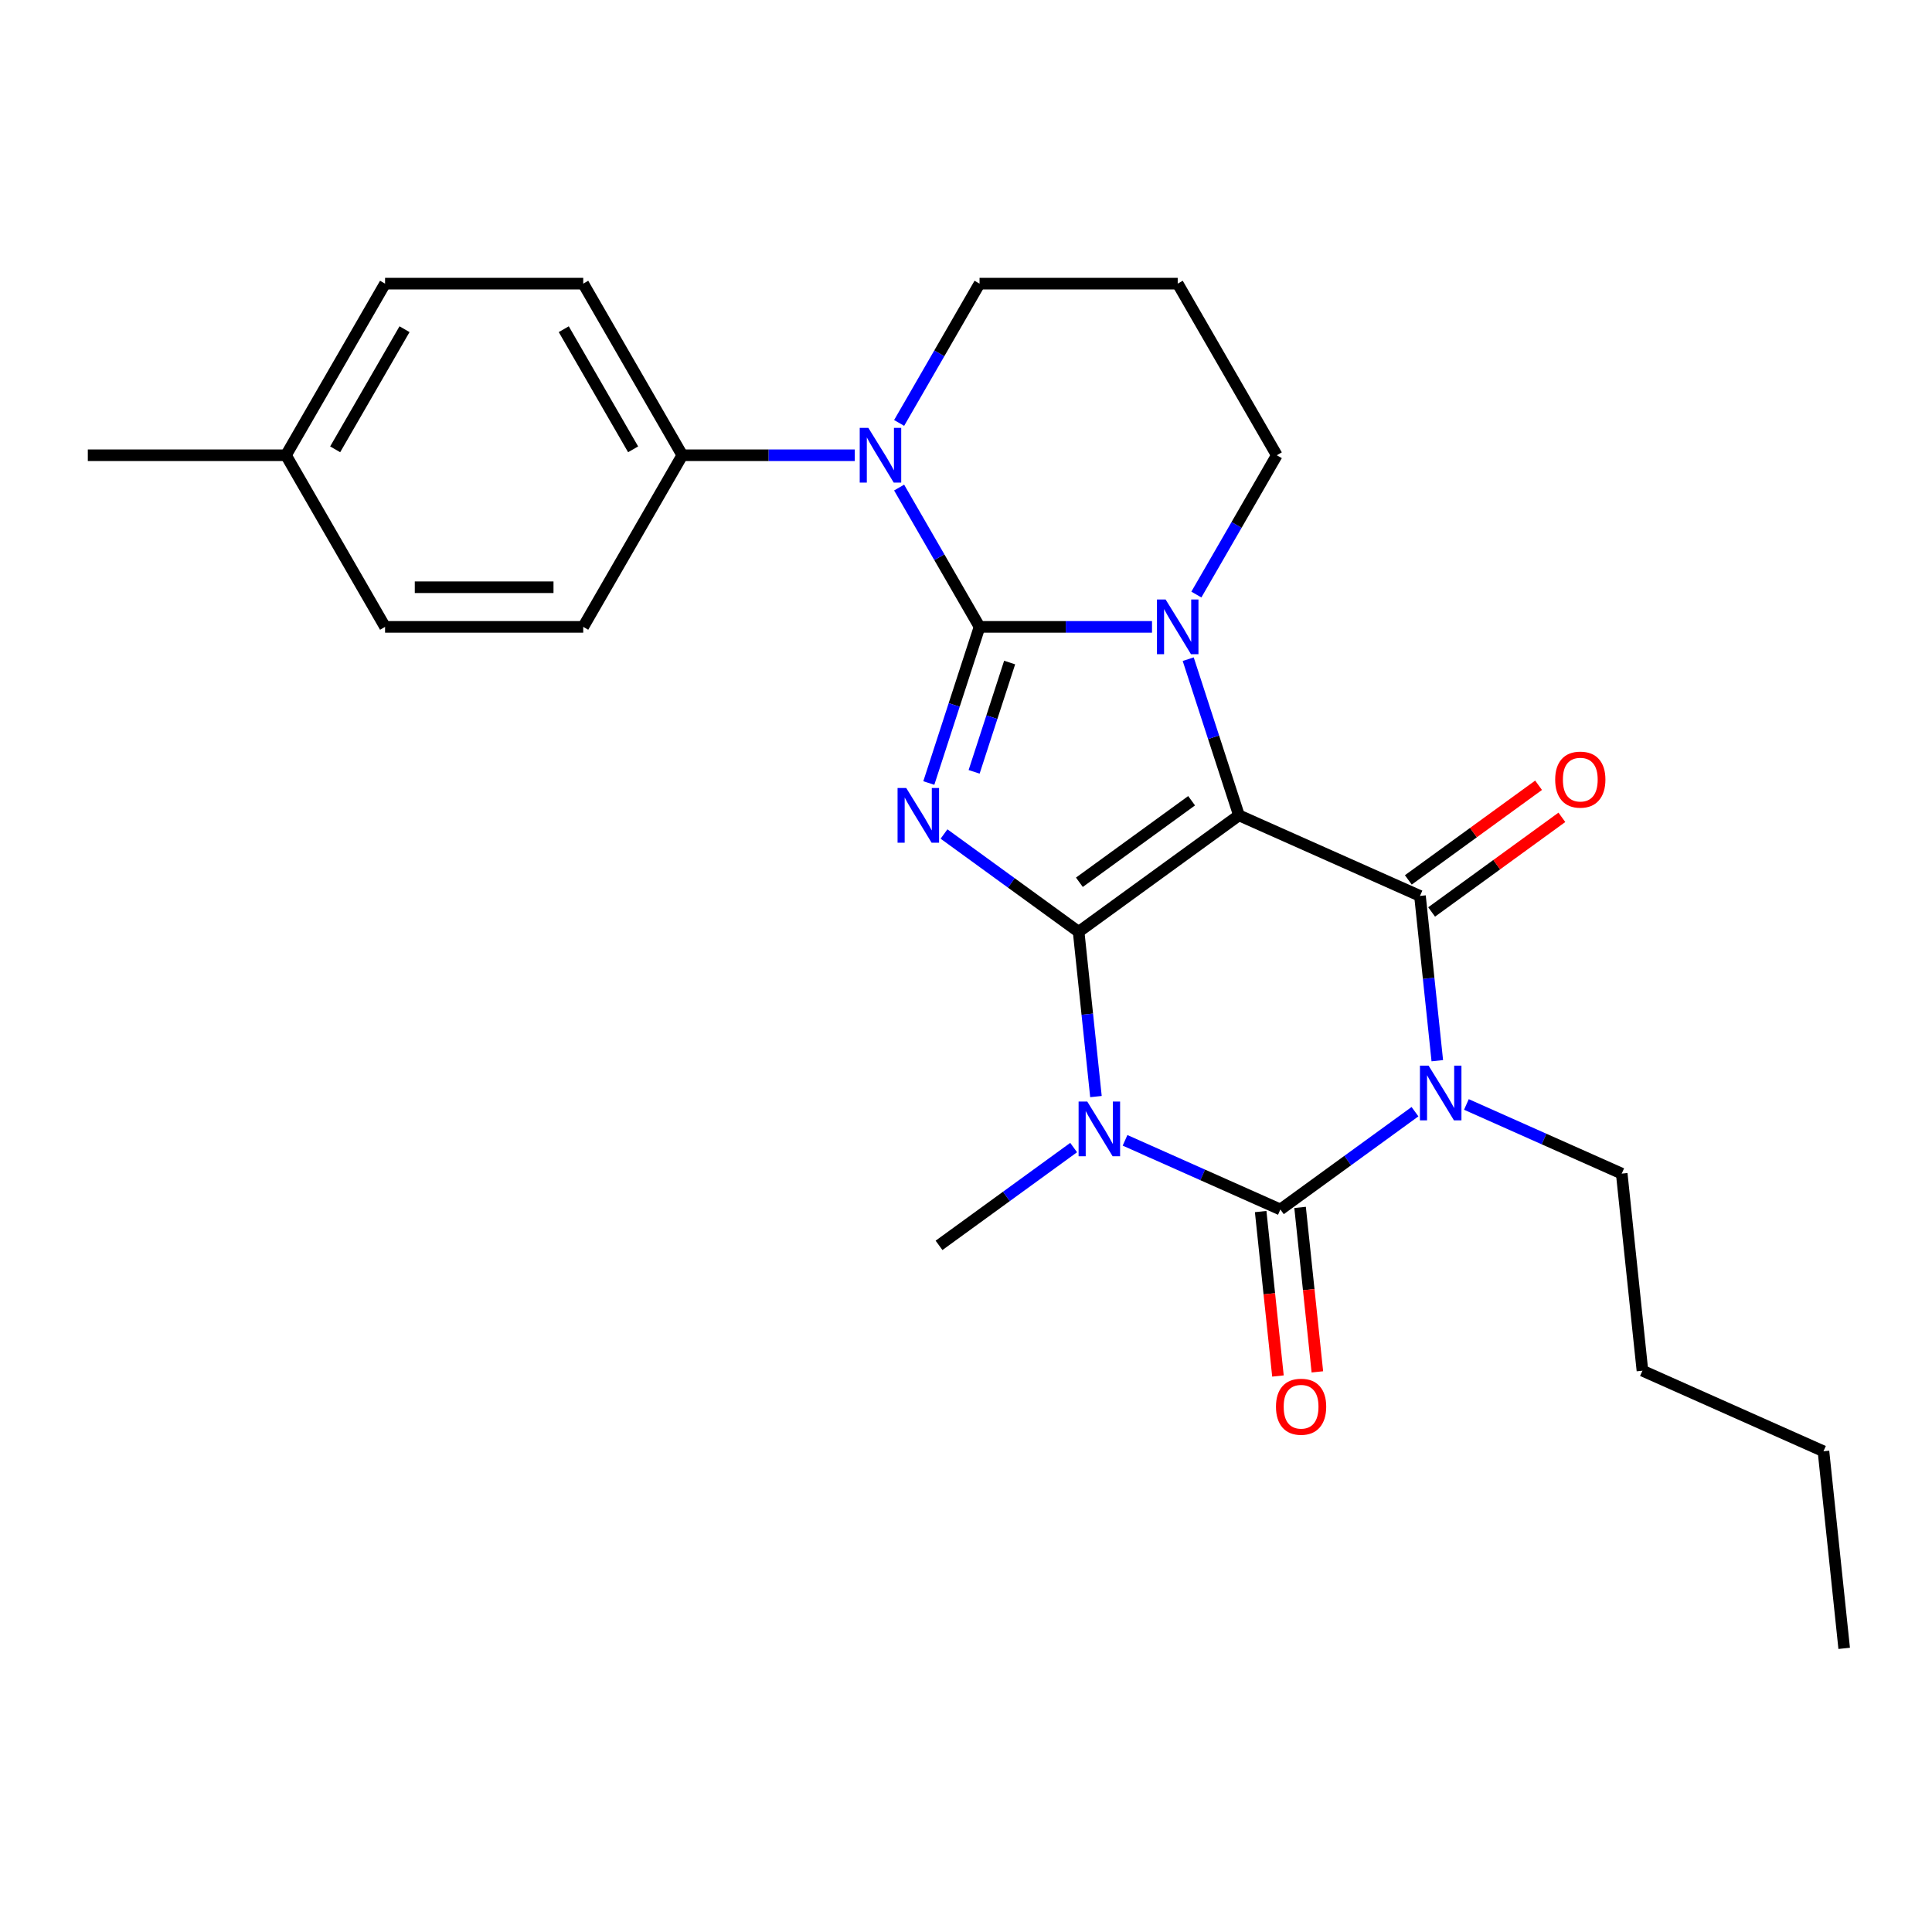 <?xml version='1.0' encoding='iso-8859-1'?>
<svg version='1.1' baseProfile='full'
              xmlns='http://www.w3.org/2000/svg'
                      xmlns:rdkit='http://www.rdkit.org/xml'
                      xmlns:xlink='http://www.w3.org/1999/xlink'
                  xml:space='preserve'
width='1000px' height='1000px' viewBox='0 0 1000 1000'>
<!-- END OF HEADER -->
<rect style='opacity:1.0;fill:#FFFFFF;stroke:none' width='1000' height='1000' x='0' y='0'> </rect>
<path class='bond-0' d='M 558.298,482.302 L 641.278,422.014' style='fill:none;fill-rule:evenodd;stroke:#000000;stroke-width:6px;stroke-linecap:butt;stroke-linejoin:miter;stroke-opacity:1' />
<path class='bond-0' d='M 558.687,456.663 L 616.773,414.461' style='fill:none;fill-rule:evenodd;stroke:#000000;stroke-width:6px;stroke-linecap:butt;stroke-linejoin:miter;stroke-opacity:1' />
<path class='bond-2' d='M 558.298,482.302 L 523.46,456.991' style='fill:none;fill-rule:evenodd;stroke:#000000;stroke-width:6px;stroke-linecap:butt;stroke-linejoin:miter;stroke-opacity:1' />
<path class='bond-2' d='M 523.46,456.991 L 488.622,431.68' style='fill:none;fill-rule:evenodd;stroke:#0000FF;stroke-width:6px;stroke-linecap:butt;stroke-linejoin:miter;stroke-opacity:1' />
<path class='bond-3' d='M 558.298,482.302 L 562.78,524.943' style='fill:none;fill-rule:evenodd;stroke:#000000;stroke-width:6px;stroke-linecap:butt;stroke-linejoin:miter;stroke-opacity:1' />
<path class='bond-3' d='M 562.78,524.943 L 567.262,567.584' style='fill:none;fill-rule:evenodd;stroke:#0000FF;stroke-width:6px;stroke-linecap:butt;stroke-linejoin:miter;stroke-opacity:1' />
<path class='bond-4' d='M 641.278,422.014 L 628.147,381.601' style='fill:none;fill-rule:evenodd;stroke:#000000;stroke-width:6px;stroke-linecap:butt;stroke-linejoin:miter;stroke-opacity:1' />
<path class='bond-4' d='M 628.147,381.601 L 615.016,341.189' style='fill:none;fill-rule:evenodd;stroke:#0000FF;stroke-width:6px;stroke-linecap:butt;stroke-linejoin:miter;stroke-opacity:1' />
<path class='bond-7' d='M 641.278,422.014 L 734.979,463.732' style='fill:none;fill-rule:evenodd;stroke:#000000;stroke-width:6px;stroke-linecap:butt;stroke-linejoin:miter;stroke-opacity:1' />
<path class='bond-1' d='M 507.014,324.465 L 493.883,364.877' style='fill:none;fill-rule:evenodd;stroke:#000000;stroke-width:6px;stroke-linecap:butt;stroke-linejoin:miter;stroke-opacity:1' />
<path class='bond-1' d='M 493.883,364.877 L 480.752,405.289' style='fill:none;fill-rule:evenodd;stroke:#0000FF;stroke-width:6px;stroke-linecap:butt;stroke-linejoin:miter;stroke-opacity:1' />
<path class='bond-1' d='M 522.584,342.928 L 513.393,371.216' style='fill:none;fill-rule:evenodd;stroke:#000000;stroke-width:6px;stroke-linecap:butt;stroke-linejoin:miter;stroke-opacity:1' />
<path class='bond-1' d='M 513.393,371.216 L 504.201,399.505' style='fill:none;fill-rule:evenodd;stroke:#0000FF;stroke-width:6px;stroke-linecap:butt;stroke-linejoin:miter;stroke-opacity:1' />
<path class='bond-8' d='M 507.014,324.465 L 486.199,288.413' style='fill:none;fill-rule:evenodd;stroke:#000000;stroke-width:6px;stroke-linecap:butt;stroke-linejoin:miter;stroke-opacity:1' />
<path class='bond-8' d='M 486.199,288.413 L 465.385,252.362' style='fill:none;fill-rule:evenodd;stroke:#0000FF;stroke-width:6px;stroke-linecap:butt;stroke-linejoin:miter;stroke-opacity:1' />
<path class='bond-27' d='M 507.014,324.465 L 551.646,324.465' style='fill:none;fill-rule:evenodd;stroke:#000000;stroke-width:6px;stroke-linecap:butt;stroke-linejoin:miter;stroke-opacity:1' />
<path class='bond-27' d='M 551.646,324.465 L 596.278,324.465' style='fill:none;fill-rule:evenodd;stroke:#0000FF;stroke-width:6px;stroke-linecap:butt;stroke-linejoin:miter;stroke-opacity:1' />
<path class='bond-6' d='M 582.324,590.232 L 622.522,608.13' style='fill:none;fill-rule:evenodd;stroke:#0000FF;stroke-width:6px;stroke-linecap:butt;stroke-linejoin:miter;stroke-opacity:1' />
<path class='bond-6' d='M 622.522,608.13 L 662.721,626.027' style='fill:none;fill-rule:evenodd;stroke:#000000;stroke-width:6px;stroke-linecap:butt;stroke-linejoin:miter;stroke-opacity:1' />
<path class='bond-14' d='M 555.715,593.975 L 520.877,619.286' style='fill:none;fill-rule:evenodd;stroke:#0000FF;stroke-width:6px;stroke-linecap:butt;stroke-linejoin:miter;stroke-opacity:1' />
<path class='bond-14' d='M 520.877,619.286 L 486.04,644.597' style='fill:none;fill-rule:evenodd;stroke:#000000;stroke-width:6px;stroke-linecap:butt;stroke-linejoin:miter;stroke-opacity:1' />
<path class='bond-12' d='M 619.238,307.741 L 640.052,271.689' style='fill:none;fill-rule:evenodd;stroke:#0000FF;stroke-width:6px;stroke-linecap:butt;stroke-linejoin:miter;stroke-opacity:1' />
<path class='bond-12' d='M 640.052,271.689 L 660.867,235.638' style='fill:none;fill-rule:evenodd;stroke:#000000;stroke-width:6px;stroke-linecap:butt;stroke-linejoin:miter;stroke-opacity:1' />
<path class='bond-5' d='M 732.396,575.405 L 697.558,600.716' style='fill:none;fill-rule:evenodd;stroke:#0000FF;stroke-width:6px;stroke-linecap:butt;stroke-linejoin:miter;stroke-opacity:1' />
<path class='bond-5' d='M 697.558,600.716 L 662.721,626.027' style='fill:none;fill-rule:evenodd;stroke:#000000;stroke-width:6px;stroke-linecap:butt;stroke-linejoin:miter;stroke-opacity:1' />
<path class='bond-13' d='M 759.005,571.662 L 799.203,589.56' style='fill:none;fill-rule:evenodd;stroke:#0000FF;stroke-width:6px;stroke-linecap:butt;stroke-linejoin:miter;stroke-opacity:1' />
<path class='bond-13' d='M 799.203,589.56 L 839.402,607.457' style='fill:none;fill-rule:evenodd;stroke:#000000;stroke-width:6px;stroke-linecap:butt;stroke-linejoin:miter;stroke-opacity:1' />
<path class='bond-26' d='M 743.943,549.015 L 739.461,506.373' style='fill:none;fill-rule:evenodd;stroke:#0000FF;stroke-width:6px;stroke-linecap:butt;stroke-linejoin:miter;stroke-opacity:1' />
<path class='bond-26' d='M 739.461,506.373 L 734.979,463.732' style='fill:none;fill-rule:evenodd;stroke:#000000;stroke-width:6px;stroke-linecap:butt;stroke-linejoin:miter;stroke-opacity:1' />
<path class='bond-10' d='M 652.52,627.099 L 656.993,669.661' style='fill:none;fill-rule:evenodd;stroke:#000000;stroke-width:6px;stroke-linecap:butt;stroke-linejoin:miter;stroke-opacity:1' />
<path class='bond-10' d='M 656.993,669.661 L 661.467,712.222' style='fill:none;fill-rule:evenodd;stroke:#FF0000;stroke-width:6px;stroke-linecap:butt;stroke-linejoin:miter;stroke-opacity:1' />
<path class='bond-10' d='M 672.921,624.955 L 677.395,667.516' style='fill:none;fill-rule:evenodd;stroke:#000000;stroke-width:6px;stroke-linecap:butt;stroke-linejoin:miter;stroke-opacity:1' />
<path class='bond-10' d='M 677.395,667.516 L 681.868,710.078' style='fill:none;fill-rule:evenodd;stroke:#FF0000;stroke-width:6px;stroke-linecap:butt;stroke-linejoin:miter;stroke-opacity:1' />
<path class='bond-11' d='M 741.008,472.03 L 774.716,447.54' style='fill:none;fill-rule:evenodd;stroke:#000000;stroke-width:6px;stroke-linecap:butt;stroke-linejoin:miter;stroke-opacity:1' />
<path class='bond-11' d='M 774.716,447.54 L 808.424,423.05' style='fill:none;fill-rule:evenodd;stroke:#FF0000;stroke-width:6px;stroke-linecap:butt;stroke-linejoin:miter;stroke-opacity:1' />
<path class='bond-11' d='M 728.95,455.434 L 762.658,430.944' style='fill:none;fill-rule:evenodd;stroke:#000000;stroke-width:6px;stroke-linecap:butt;stroke-linejoin:miter;stroke-opacity:1' />
<path class='bond-11' d='M 762.658,430.944 L 796.366,406.454' style='fill:none;fill-rule:evenodd;stroke:#FF0000;stroke-width:6px;stroke-linecap:butt;stroke-linejoin:miter;stroke-opacity:1' />
<path class='bond-9' d='M 442.425,235.638 L 397.793,235.638' style='fill:none;fill-rule:evenodd;stroke:#0000FF;stroke-width:6px;stroke-linecap:butt;stroke-linejoin:miter;stroke-opacity:1' />
<path class='bond-9' d='M 397.793,235.638 L 353.161,235.638' style='fill:none;fill-rule:evenodd;stroke:#000000;stroke-width:6px;stroke-linecap:butt;stroke-linejoin:miter;stroke-opacity:1' />
<path class='bond-17' d='M 465.385,218.914 L 486.199,182.862' style='fill:none;fill-rule:evenodd;stroke:#0000FF;stroke-width:6px;stroke-linecap:butt;stroke-linejoin:miter;stroke-opacity:1' />
<path class='bond-17' d='M 486.199,182.862 L 507.014,146.811' style='fill:none;fill-rule:evenodd;stroke:#000000;stroke-width:6px;stroke-linecap:butt;stroke-linejoin:miter;stroke-opacity:1' />
<path class='bond-15' d='M 353.161,235.638 L 301.876,146.811' style='fill:none;fill-rule:evenodd;stroke:#000000;stroke-width:6px;stroke-linecap:butt;stroke-linejoin:miter;stroke-opacity:1' />
<path class='bond-15' d='M 327.703,232.571 L 291.804,170.392' style='fill:none;fill-rule:evenodd;stroke:#000000;stroke-width:6px;stroke-linecap:butt;stroke-linejoin:miter;stroke-opacity:1' />
<path class='bond-16' d='M 353.161,235.638 L 301.876,324.465' style='fill:none;fill-rule:evenodd;stroke:#000000;stroke-width:6px;stroke-linecap:butt;stroke-linejoin:miter;stroke-opacity:1' />
<path class='bond-18' d='M 660.867,235.638 L 609.582,146.811' style='fill:none;fill-rule:evenodd;stroke:#000000;stroke-width:6px;stroke-linecap:butt;stroke-linejoin:miter;stroke-opacity:1' />
<path class='bond-23' d='M 839.402,607.457 L 850.123,709.464' style='fill:none;fill-rule:evenodd;stroke:#000000;stroke-width:6px;stroke-linecap:butt;stroke-linejoin:miter;stroke-opacity:1' />
<path class='bond-19' d='M 301.876,146.811 L 199.308,146.811' style='fill:none;fill-rule:evenodd;stroke:#000000;stroke-width:6px;stroke-linecap:butt;stroke-linejoin:miter;stroke-opacity:1' />
<path class='bond-20' d='M 301.876,324.465 L 199.308,324.465' style='fill:none;fill-rule:evenodd;stroke:#000000;stroke-width:6px;stroke-linecap:butt;stroke-linejoin:miter;stroke-opacity:1' />
<path class='bond-20' d='M 286.491,303.951 L 214.693,303.951' style='fill:none;fill-rule:evenodd;stroke:#000000;stroke-width:6px;stroke-linecap:butt;stroke-linejoin:miter;stroke-opacity:1' />
<path class='bond-28' d='M 507.014,146.811 L 609.582,146.811' style='fill:none;fill-rule:evenodd;stroke:#000000;stroke-width:6px;stroke-linecap:butt;stroke-linejoin:miter;stroke-opacity:1' />
<path class='bond-29' d='M 199.308,146.811 L 148.023,235.638' style='fill:none;fill-rule:evenodd;stroke:#000000;stroke-width:6px;stroke-linecap:butt;stroke-linejoin:miter;stroke-opacity:1' />
<path class='bond-29' d='M 209.38,170.392 L 173.481,232.571' style='fill:none;fill-rule:evenodd;stroke:#000000;stroke-width:6px;stroke-linecap:butt;stroke-linejoin:miter;stroke-opacity:1' />
<path class='bond-21' d='M 199.308,324.465 L 148.023,235.638' style='fill:none;fill-rule:evenodd;stroke:#000000;stroke-width:6px;stroke-linecap:butt;stroke-linejoin:miter;stroke-opacity:1' />
<path class='bond-22' d='M 148.023,235.638 L 45.455,235.638' style='fill:none;fill-rule:evenodd;stroke:#000000;stroke-width:6px;stroke-linecap:butt;stroke-linejoin:miter;stroke-opacity:1' />
<path class='bond-24' d='M 850.123,709.464 L 943.824,751.183' style='fill:none;fill-rule:evenodd;stroke:#000000;stroke-width:6px;stroke-linecap:butt;stroke-linejoin:miter;stroke-opacity:1' />
<path class='bond-25' d='M 943.824,751.183 L 954.545,853.189' style='fill:none;fill-rule:evenodd;stroke:#000000;stroke-width:6px;stroke-linecap:butt;stroke-linejoin:miter;stroke-opacity:1' />
<path  class='atom-3' d='M 469.058 407.854
L 478.338 422.854
Q 479.258 424.334, 480.738 427.014
Q 482.218 429.694, 482.298 429.854
L 482.298 407.854
L 486.058 407.854
L 486.058 436.174
L 482.178 436.174
L 472.218 419.774
Q 471.058 417.854, 469.818 415.654
Q 468.618 413.454, 468.258 412.774
L 468.258 436.174
L 464.578 436.174
L 464.578 407.854
L 469.058 407.854
' fill='#0000FF'/>
<path  class='atom-4' d='M 562.759 570.149
L 572.039 585.149
Q 572.959 586.629, 574.439 589.309
Q 575.919 591.989, 575.999 592.149
L 575.999 570.149
L 579.759 570.149
L 579.759 598.469
L 575.879 598.469
L 565.919 582.069
Q 564.759 580.149, 563.519 577.949
Q 562.319 575.749, 561.959 575.069
L 561.959 598.469
L 558.279 598.469
L 558.279 570.149
L 562.759 570.149
' fill='#0000FF'/>
<path  class='atom-5' d='M 603.322 310.305
L 612.602 325.305
Q 613.522 326.785, 615.002 329.465
Q 616.482 332.145, 616.562 332.305
L 616.562 310.305
L 620.322 310.305
L 620.322 338.625
L 616.442 338.625
L 606.482 322.225
Q 605.322 320.305, 604.082 318.105
Q 602.882 315.905, 602.522 315.225
L 602.522 338.625
L 598.842 338.625
L 598.842 310.305
L 603.322 310.305
' fill='#0000FF'/>
<path  class='atom-6' d='M 739.44 551.579
L 748.72 566.579
Q 749.64 568.059, 751.12 570.739
Q 752.6 573.419, 752.68 573.579
L 752.68 551.579
L 756.44 551.579
L 756.44 579.899
L 752.56 579.899
L 742.6 563.499
Q 741.44 561.579, 740.2 559.379
Q 739 557.179, 738.64 556.499
L 738.64 579.899
L 734.96 579.899
L 734.96 551.579
L 739.44 551.579
' fill='#0000FF'/>
<path  class='atom-9' d='M 449.469 221.478
L 458.749 236.478
Q 459.669 237.958, 461.149 240.638
Q 462.629 243.318, 462.709 243.478
L 462.709 221.478
L 466.469 221.478
L 466.469 249.798
L 462.589 249.798
L 452.629 233.398
Q 451.469 231.478, 450.229 229.278
Q 449.029 227.078, 448.669 226.398
L 448.669 249.798
L 444.989 249.798
L 444.989 221.478
L 449.469 221.478
' fill='#0000FF'/>
<path  class='atom-11' d='M 660.442 728.114
Q 660.442 721.314, 663.802 717.514
Q 667.162 713.714, 673.442 713.714
Q 679.722 713.714, 683.082 717.514
Q 686.442 721.314, 686.442 728.114
Q 686.442 734.994, 683.042 738.914
Q 679.642 742.794, 673.442 742.794
Q 667.202 742.794, 663.802 738.914
Q 660.442 735.034, 660.442 728.114
M 673.442 739.594
Q 677.762 739.594, 680.082 736.714
Q 682.442 733.794, 682.442 728.114
Q 682.442 722.554, 680.082 719.754
Q 677.762 716.914, 673.442 716.914
Q 669.122 716.914, 666.762 719.714
Q 664.442 722.514, 664.442 728.114
Q 664.442 733.834, 666.762 736.714
Q 669.122 739.594, 673.442 739.594
' fill='#FF0000'/>
<path  class='atom-12' d='M 804.959 403.524
Q 804.959 396.724, 808.319 392.924
Q 811.679 389.124, 817.959 389.124
Q 824.239 389.124, 827.599 392.924
Q 830.959 396.724, 830.959 403.524
Q 830.959 410.404, 827.559 414.324
Q 824.159 418.204, 817.959 418.204
Q 811.719 418.204, 808.319 414.324
Q 804.959 410.444, 804.959 403.524
M 817.959 415.004
Q 822.279 415.004, 824.599 412.124
Q 826.959 409.204, 826.959 403.524
Q 826.959 397.964, 824.599 395.164
Q 822.279 392.324, 817.959 392.324
Q 813.639 392.324, 811.279 395.124
Q 808.959 397.924, 808.959 403.524
Q 808.959 409.244, 811.279 412.124
Q 813.639 415.004, 817.959 415.004
' fill='#FF0000'/>
</svg>
